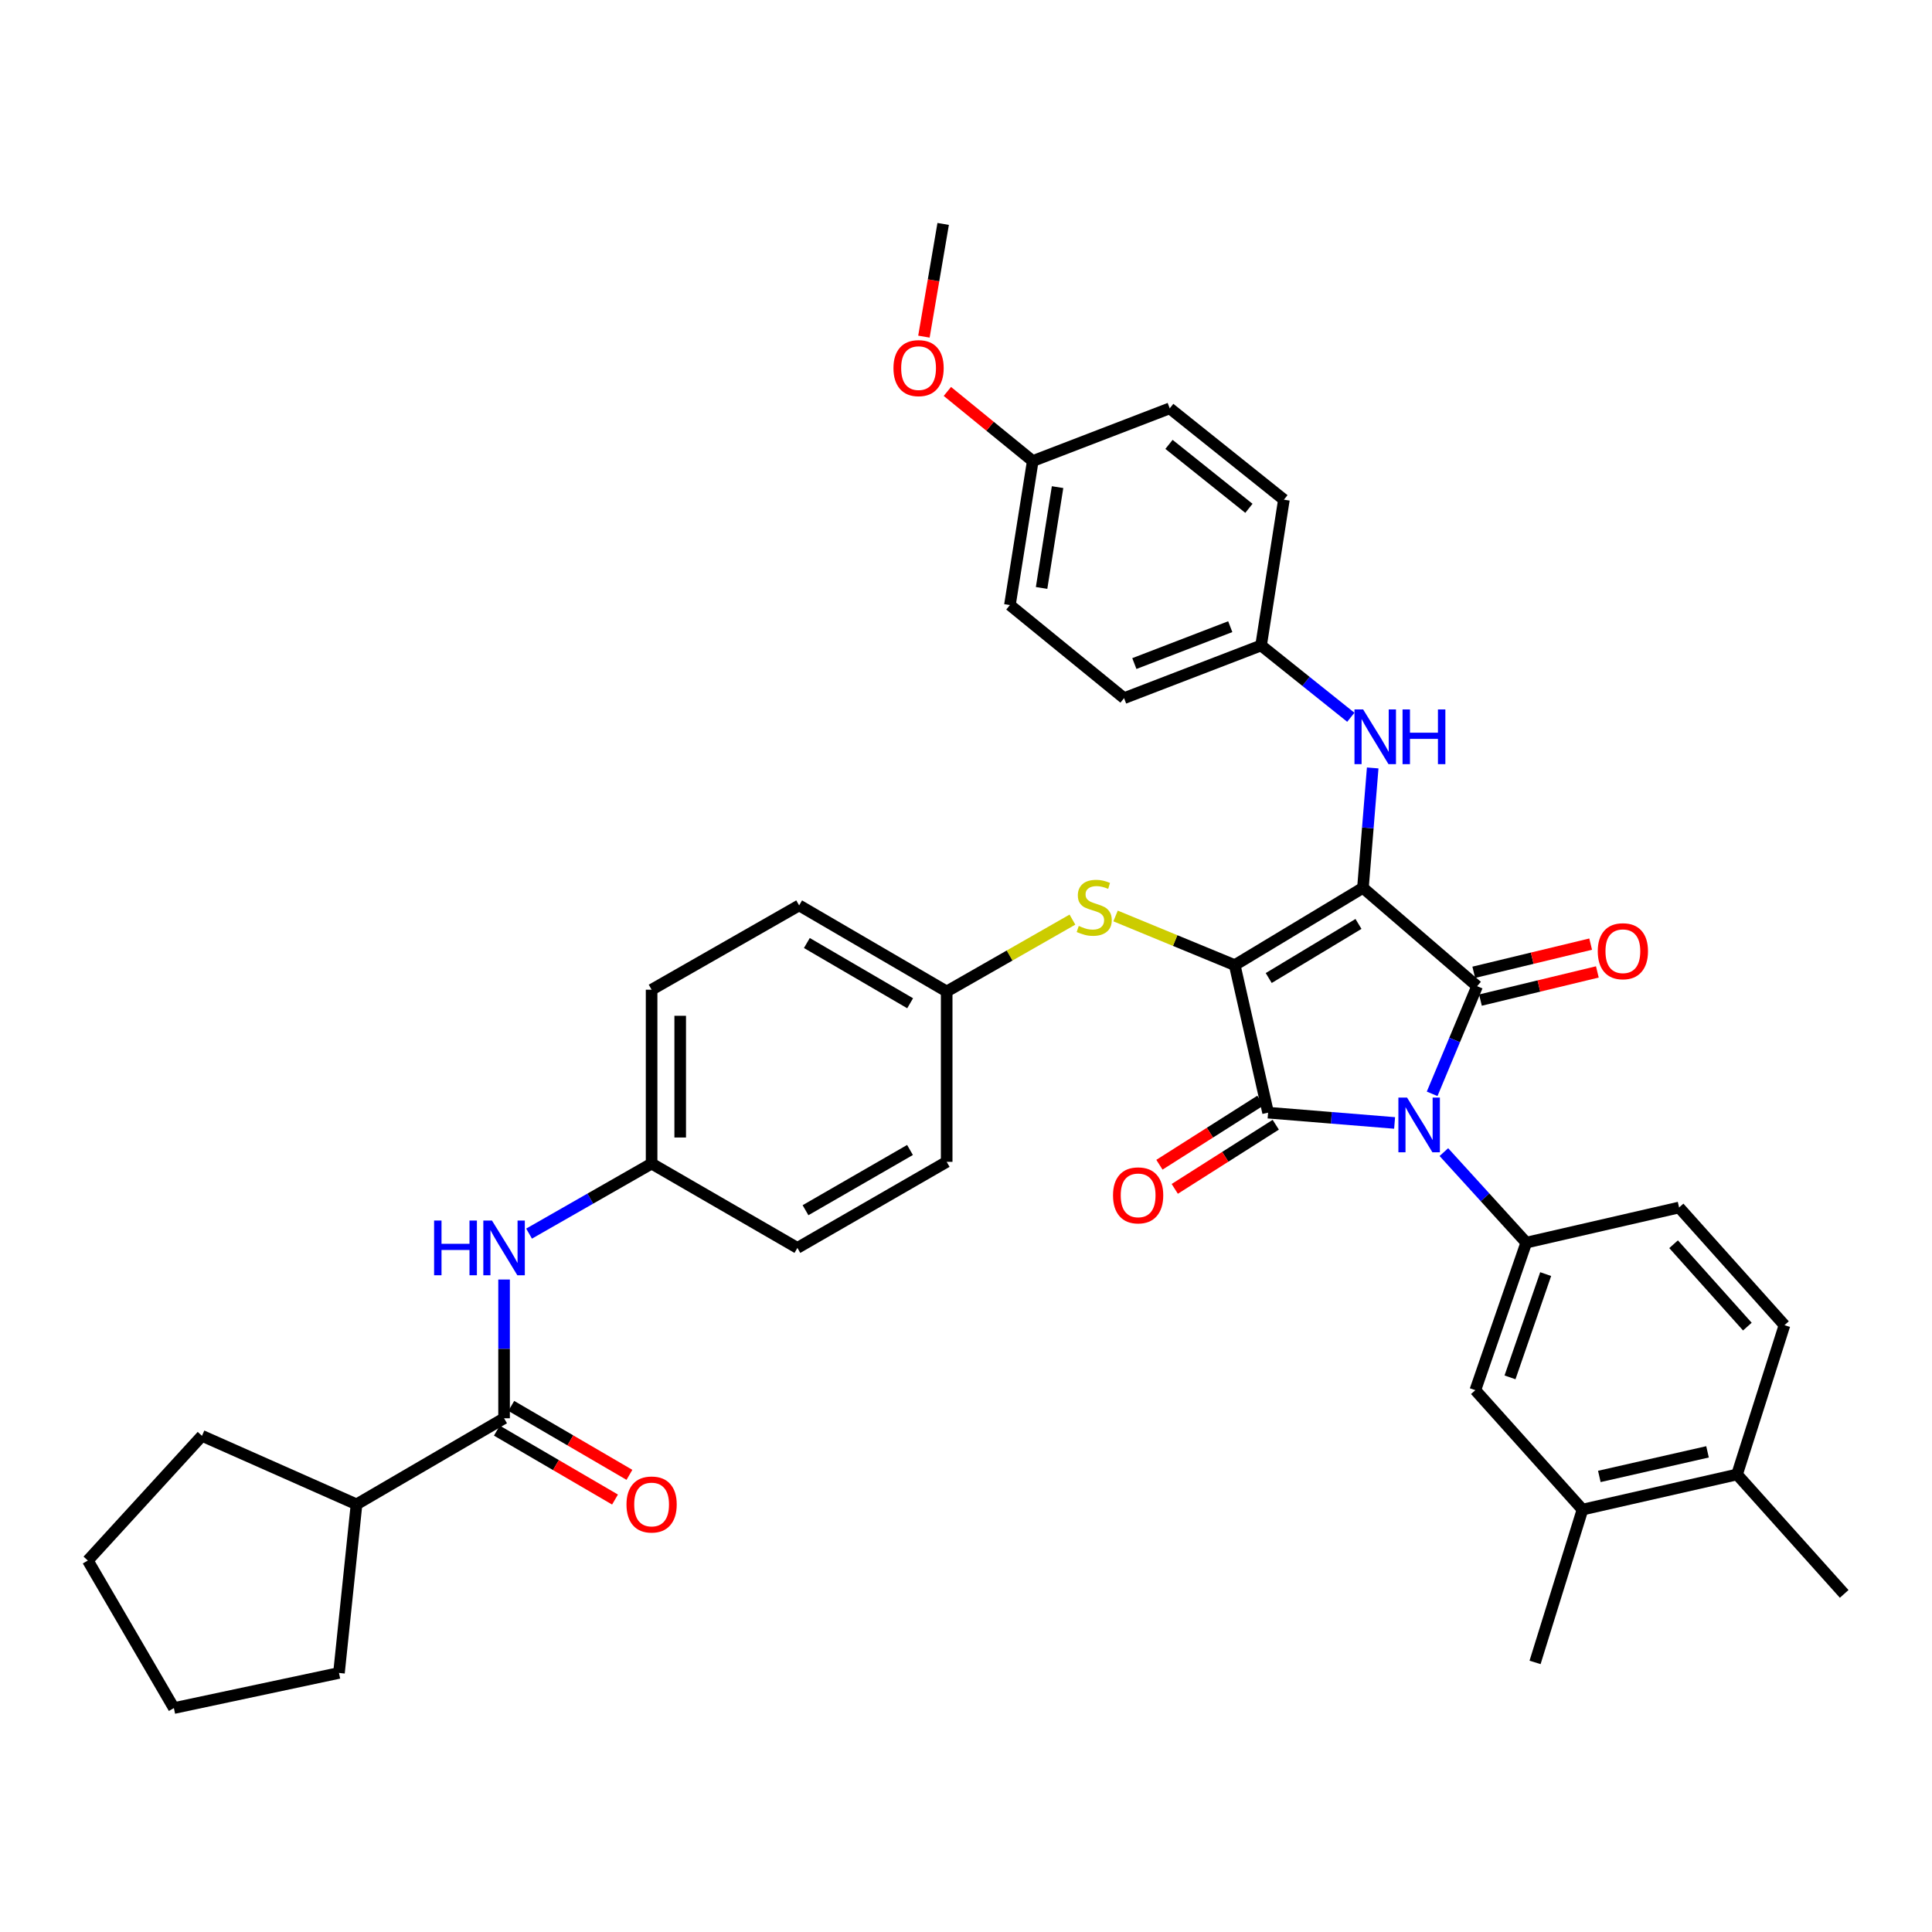 <?xml version='1.0' encoding='iso-8859-1'?>
<svg version='1.1' baseProfile='full'
              xmlns='http://www.w3.org/2000/svg'
                      xmlns:rdkit='http://www.rdkit.org/xml'
                      xmlns:xlink='http://www.w3.org/1999/xlink'
                  xml:space='preserve'
width='1000px' height='1000px' viewBox='0 0 1000 1000'>
<!-- END OF HEADER -->
<rect style='opacity:1.0;fill:#FFFFFF;stroke:none' width='1000' height='1000' x='0' y='0'> </rect>
<path class='bond-0' d='M 260.906,662.277 L 260.906,698.185' style='fill:none;fill-rule:evenodd;stroke:#0000FF;stroke-width:6px;stroke-linecap:butt;stroke-linejoin:miter;stroke-opacity:1' />
<path class='bond-0' d='M 260.906,698.185 L 260.906,734.094' style='fill:none;fill-rule:evenodd;stroke:#000000;stroke-width:6px;stroke-linecap:butt;stroke-linejoin:miter;stroke-opacity:1' />
<path class='bond-1' d='M 273.845,638.517 L 305.558,620.393' style='fill:none;fill-rule:evenodd;stroke:#0000FF;stroke-width:6px;stroke-linecap:butt;stroke-linejoin:miter;stroke-opacity:1' />
<path class='bond-1' d='M 305.558,620.393 L 337.271,602.269' style='fill:none;fill-rule:evenodd;stroke:#000000;stroke-width:6px;stroke-linecap:butt;stroke-linejoin:miter;stroke-opacity:1' />
<path class='bond-2' d='M 257.176,740.487 L 287.754,758.325' style='fill:none;fill-rule:evenodd;stroke:#000000;stroke-width:6px;stroke-linecap:butt;stroke-linejoin:miter;stroke-opacity:1' />
<path class='bond-2' d='M 287.754,758.325 L 318.331,776.162' style='fill:none;fill-rule:evenodd;stroke:#FF0000;stroke-width:6px;stroke-linecap:butt;stroke-linejoin:miter;stroke-opacity:1' />
<path class='bond-2' d='M 264.635,727.701 L 295.212,745.539' style='fill:none;fill-rule:evenodd;stroke:#000000;stroke-width:6px;stroke-linecap:butt;stroke-linejoin:miter;stroke-opacity:1' />
<path class='bond-2' d='M 295.212,745.539 L 325.79,763.376' style='fill:none;fill-rule:evenodd;stroke:#FF0000;stroke-width:6px;stroke-linecap:butt;stroke-linejoin:miter;stroke-opacity:1' />
<path class='bond-3' d='M 260.906,734.094 L 184.541,778.642' style='fill:none;fill-rule:evenodd;stroke:#000000;stroke-width:6px;stroke-linecap:butt;stroke-linejoin:miter;stroke-opacity:1' />
<path class='bond-4' d='M 639.095,499.548 L 705.46,459.548' style='fill:none;fill-rule:evenodd;stroke:#000000;stroke-width:6px;stroke-linecap:butt;stroke-linejoin:miter;stroke-opacity:1' />
<path class='bond-4' d='M 656.691,506.226 L 703.146,478.226' style='fill:none;fill-rule:evenodd;stroke:#000000;stroke-width:6px;stroke-linecap:butt;stroke-linejoin:miter;stroke-opacity:1' />
<path class='bond-5' d='M 639.095,499.548 L 656.364,575.912' style='fill:none;fill-rule:evenodd;stroke:#000000;stroke-width:6px;stroke-linecap:butt;stroke-linejoin:miter;stroke-opacity:1' />
<path class='bond-6' d='M 639.095,499.548 L 608.253,486.826' style='fill:none;fill-rule:evenodd;stroke:#000000;stroke-width:6px;stroke-linecap:butt;stroke-linejoin:miter;stroke-opacity:1' />
<path class='bond-6' d='M 608.253,486.826 L 577.412,474.104' style='fill:none;fill-rule:evenodd;stroke:#CCCC00;stroke-width:6px;stroke-linecap:butt;stroke-linejoin:miter;stroke-opacity:1' />
<path class='bond-7' d='M 705.46,459.548 L 764.546,510.452' style='fill:none;fill-rule:evenodd;stroke:#000000;stroke-width:6px;stroke-linecap:butt;stroke-linejoin:miter;stroke-opacity:1' />
<path class='bond-8' d='M 705.46,459.548 L 707.983,428.517' style='fill:none;fill-rule:evenodd;stroke:#000000;stroke-width:6px;stroke-linecap:butt;stroke-linejoin:miter;stroke-opacity:1' />
<path class='bond-8' d='M 707.983,428.517 L 710.506,397.487' style='fill:none;fill-rule:evenodd;stroke:#0000FF;stroke-width:6px;stroke-linecap:butt;stroke-linejoin:miter;stroke-opacity:1' />
<path class='bond-9' d='M 764.546,510.452 L 752.91,538.308' style='fill:none;fill-rule:evenodd;stroke:#000000;stroke-width:6px;stroke-linecap:butt;stroke-linejoin:miter;stroke-opacity:1' />
<path class='bond-9' d='M 752.91,538.308 L 741.274,566.164' style='fill:none;fill-rule:evenodd;stroke:#0000FF;stroke-width:6px;stroke-linecap:butt;stroke-linejoin:miter;stroke-opacity:1' />
<path class='bond-10' d='M 766.28,517.648 L 796.536,510.356' style='fill:none;fill-rule:evenodd;stroke:#000000;stroke-width:6px;stroke-linecap:butt;stroke-linejoin:miter;stroke-opacity:1' />
<path class='bond-10' d='M 796.536,510.356 L 826.792,503.065' style='fill:none;fill-rule:evenodd;stroke:#FF0000;stroke-width:6px;stroke-linecap:butt;stroke-linejoin:miter;stroke-opacity:1' />
<path class='bond-10' d='M 762.812,503.257 L 793.068,495.966' style='fill:none;fill-rule:evenodd;stroke:#000000;stroke-width:6px;stroke-linecap:butt;stroke-linejoin:miter;stroke-opacity:1' />
<path class='bond-10' d='M 793.068,495.966 L 823.324,488.675' style='fill:none;fill-rule:evenodd;stroke:#FF0000;stroke-width:6px;stroke-linecap:butt;stroke-linejoin:miter;stroke-opacity:1' />
<path class='bond-11' d='M 747.346,596.329 L 768.672,619.755' style='fill:none;fill-rule:evenodd;stroke:#0000FF;stroke-width:6px;stroke-linecap:butt;stroke-linejoin:miter;stroke-opacity:1' />
<path class='bond-11' d='M 768.672,619.755 L 789.999,643.182' style='fill:none;fill-rule:evenodd;stroke:#000000;stroke-width:6px;stroke-linecap:butt;stroke-linejoin:miter;stroke-opacity:1' />
<path class='bond-12' d='M 721.846,581.237 L 689.105,578.575' style='fill:none;fill-rule:evenodd;stroke:#0000FF;stroke-width:6px;stroke-linecap:butt;stroke-linejoin:miter;stroke-opacity:1' />
<path class='bond-12' d='M 689.105,578.575 L 656.364,575.912' style='fill:none;fill-rule:evenodd;stroke:#000000;stroke-width:6px;stroke-linecap:butt;stroke-linejoin:miter;stroke-opacity:1' />
<path class='bond-13' d='M 652.396,569.665 L 626.258,586.265' style='fill:none;fill-rule:evenodd;stroke:#000000;stroke-width:6px;stroke-linecap:butt;stroke-linejoin:miter;stroke-opacity:1' />
<path class='bond-13' d='M 626.258,586.265 L 600.119,602.865' style='fill:none;fill-rule:evenodd;stroke:#FF0000;stroke-width:6px;stroke-linecap:butt;stroke-linejoin:miter;stroke-opacity:1' />
<path class='bond-13' d='M 660.332,582.16 L 634.194,598.76' style='fill:none;fill-rule:evenodd;stroke:#000000;stroke-width:6px;stroke-linecap:butt;stroke-linejoin:miter;stroke-opacity:1' />
<path class='bond-13' d='M 634.194,598.76 L 608.055,615.361' style='fill:none;fill-rule:evenodd;stroke:#FF0000;stroke-width:6px;stroke-linecap:butt;stroke-linejoin:miter;stroke-opacity:1' />
<path class='bond-14' d='M 699.185,371.258 L 675.957,352.673' style='fill:none;fill-rule:evenodd;stroke:#0000FF;stroke-width:6px;stroke-linecap:butt;stroke-linejoin:miter;stroke-opacity:1' />
<path class='bond-14' d='M 675.957,352.673 L 652.73,334.088' style='fill:none;fill-rule:evenodd;stroke:#000000;stroke-width:6px;stroke-linecap:butt;stroke-linejoin:miter;stroke-opacity:1' />
<path class='bond-15' d='M 555.086,475.993 L 522.543,494.588' style='fill:none;fill-rule:evenodd;stroke:#CCCC00;stroke-width:6px;stroke-linecap:butt;stroke-linejoin:miter;stroke-opacity:1' />
<path class='bond-15' d='M 522.543,494.588 L 490,513.183' style='fill:none;fill-rule:evenodd;stroke:#000000;stroke-width:6px;stroke-linecap:butt;stroke-linejoin:miter;stroke-opacity:1' />
<path class='bond-16' d='M 490,513.183 L 413.635,468.635' style='fill:none;fill-rule:evenodd;stroke:#000000;stroke-width:6px;stroke-linecap:butt;stroke-linejoin:miter;stroke-opacity:1' />
<path class='bond-16' d='M 471.087,519.286 L 417.631,488.103' style='fill:none;fill-rule:evenodd;stroke:#000000;stroke-width:6px;stroke-linecap:butt;stroke-linejoin:miter;stroke-opacity:1' />
<path class='bond-17' d='M 490,513.183 L 490,601.365' style='fill:none;fill-rule:evenodd;stroke:#000000;stroke-width:6px;stroke-linecap:butt;stroke-linejoin:miter;stroke-opacity:1' />
<path class='bond-18' d='M 337.271,602.269 L 412.731,645.912' style='fill:none;fill-rule:evenodd;stroke:#000000;stroke-width:6px;stroke-linecap:butt;stroke-linejoin:miter;stroke-opacity:1' />
<path class='bond-19' d='M 337.271,602.269 L 337.271,512.27' style='fill:none;fill-rule:evenodd;stroke:#000000;stroke-width:6px;stroke-linecap:butt;stroke-linejoin:miter;stroke-opacity:1' />
<path class='bond-19' d='M 352.073,588.769 L 352.073,525.77' style='fill:none;fill-rule:evenodd;stroke:#000000;stroke-width:6px;stroke-linecap:butt;stroke-linejoin:miter;stroke-opacity:1' />
<path class='bond-20' d='M 413.635,468.635 L 337.271,512.27' style='fill:none;fill-rule:evenodd;stroke:#000000;stroke-width:6px;stroke-linecap:butt;stroke-linejoin:miter;stroke-opacity:1' />
<path class='bond-21' d='M 652.73,334.088 L 664.547,258.636' style='fill:none;fill-rule:evenodd;stroke:#000000;stroke-width:6px;stroke-linecap:butt;stroke-linejoin:miter;stroke-opacity:1' />
<path class='bond-22' d='M 652.73,334.088 L 581.817,361.366' style='fill:none;fill-rule:evenodd;stroke:#000000;stroke-width:6px;stroke-linecap:butt;stroke-linejoin:miter;stroke-opacity:1' />
<path class='bond-22' d='M 636.778,324.364 L 587.139,343.458' style='fill:none;fill-rule:evenodd;stroke:#000000;stroke-width:6px;stroke-linecap:butt;stroke-linejoin:miter;stroke-opacity:1' />
<path class='bond-23' d='M 534.548,238.636 L 522.73,313.183' style='fill:none;fill-rule:evenodd;stroke:#000000;stroke-width:6px;stroke-linecap:butt;stroke-linejoin:miter;stroke-opacity:1' />
<path class='bond-23' d='M 547.395,252.136 L 539.123,304.319' style='fill:none;fill-rule:evenodd;stroke:#000000;stroke-width:6px;stroke-linecap:butt;stroke-linejoin:miter;stroke-opacity:1' />
<path class='bond-24' d='M 534.548,238.636 L 512.453,220.622' style='fill:none;fill-rule:evenodd;stroke:#000000;stroke-width:6px;stroke-linecap:butt;stroke-linejoin:miter;stroke-opacity:1' />
<path class='bond-24' d='M 512.453,220.622 L 490.359,202.607' style='fill:none;fill-rule:evenodd;stroke:#FF0000;stroke-width:6px;stroke-linecap:butt;stroke-linejoin:miter;stroke-opacity:1' />
<path class='bond-25' d='M 534.548,238.636 L 605.452,211.358' style='fill:none;fill-rule:evenodd;stroke:#000000;stroke-width:6px;stroke-linecap:butt;stroke-linejoin:miter;stroke-opacity:1' />
<path class='bond-26' d='M 664.547,258.636 L 605.452,211.358' style='fill:none;fill-rule:evenodd;stroke:#000000;stroke-width:6px;stroke-linecap:butt;stroke-linejoin:miter;stroke-opacity:1' />
<path class='bond-26' d='M 646.435,263.103 L 605.069,230.009' style='fill:none;fill-rule:evenodd;stroke:#000000;stroke-width:6px;stroke-linecap:butt;stroke-linejoin:miter;stroke-opacity:1' />
<path class='bond-27' d='M 819.094,781.364 L 899.093,763.181' style='fill:none;fill-rule:evenodd;stroke:#000000;stroke-width:6px;stroke-linecap:butt;stroke-linejoin:miter;stroke-opacity:1' />
<path class='bond-27' d='M 827.813,764.202 L 883.813,751.474' style='fill:none;fill-rule:evenodd;stroke:#000000;stroke-width:6px;stroke-linecap:butt;stroke-linejoin:miter;stroke-opacity:1' />
<path class='bond-28' d='M 819.094,781.364 L 763.634,719.547' style='fill:none;fill-rule:evenodd;stroke:#000000;stroke-width:6px;stroke-linecap:butt;stroke-linejoin:miter;stroke-opacity:1' />
<path class='bond-29' d='M 819.094,781.364 L 794.546,860.459' style='fill:none;fill-rule:evenodd;stroke:#000000;stroke-width:6px;stroke-linecap:butt;stroke-linejoin:miter;stroke-opacity:1' />
<path class='bond-30' d='M 899.093,763.181 L 923.641,685.912' style='fill:none;fill-rule:evenodd;stroke:#000000;stroke-width:6px;stroke-linecap:butt;stroke-linejoin:miter;stroke-opacity:1' />
<path class='bond-31' d='M 899.093,763.181 L 954.545,824.998' style='fill:none;fill-rule:evenodd;stroke:#000000;stroke-width:6px;stroke-linecap:butt;stroke-linejoin:miter;stroke-opacity:1' />
<path class='bond-32' d='M 763.634,719.547 L 789.999,643.182' style='fill:none;fill-rule:evenodd;stroke:#000000;stroke-width:6px;stroke-linecap:butt;stroke-linejoin:miter;stroke-opacity:1' />
<path class='bond-32' d='M 781.58,712.923 L 800.036,659.467' style='fill:none;fill-rule:evenodd;stroke:#000000;stroke-width:6px;stroke-linecap:butt;stroke-linejoin:miter;stroke-opacity:1' />
<path class='bond-33' d='M 923.641,685.912 L 869.094,624.999' style='fill:none;fill-rule:evenodd;stroke:#000000;stroke-width:6px;stroke-linecap:butt;stroke-linejoin:miter;stroke-opacity:1' />
<path class='bond-33' d='M 904.432,686.65 L 866.248,644.011' style='fill:none;fill-rule:evenodd;stroke:#000000;stroke-width:6px;stroke-linecap:butt;stroke-linejoin:miter;stroke-opacity:1' />
<path class='bond-34' d='M 789.999,643.182 L 869.094,624.999' style='fill:none;fill-rule:evenodd;stroke:#000000;stroke-width:6px;stroke-linecap:butt;stroke-linejoin:miter;stroke-opacity:1' />
<path class='bond-35' d='M 581.817,361.366 L 522.73,313.183' style='fill:none;fill-rule:evenodd;stroke:#000000;stroke-width:6px;stroke-linecap:butt;stroke-linejoin:miter;stroke-opacity:1' />
<path class='bond-36' d='M 478.221,174.243 L 483.202,145.075' style='fill:none;fill-rule:evenodd;stroke:#FF0000;stroke-width:6px;stroke-linecap:butt;stroke-linejoin:miter;stroke-opacity:1' />
<path class='bond-36' d='M 483.202,145.075 L 488.183,115.907' style='fill:none;fill-rule:evenodd;stroke:#000000;stroke-width:6px;stroke-linecap:butt;stroke-linejoin:miter;stroke-opacity:1' />
<path class='bond-37' d='M 490,601.365 L 412.731,645.912' style='fill:none;fill-rule:evenodd;stroke:#000000;stroke-width:6px;stroke-linecap:butt;stroke-linejoin:miter;stroke-opacity:1' />
<path class='bond-37' d='M 471.016,595.223 L 416.928,626.406' style='fill:none;fill-rule:evenodd;stroke:#000000;stroke-width:6px;stroke-linecap:butt;stroke-linejoin:miter;stroke-opacity:1' />
<path class='bond-38' d='M 184.541,778.642 L 104.541,743.181' style='fill:none;fill-rule:evenodd;stroke:#000000;stroke-width:6px;stroke-linecap:butt;stroke-linejoin:miter;stroke-opacity:1' />
<path class='bond-39' d='M 184.541,778.642 L 175.454,865.911' style='fill:none;fill-rule:evenodd;stroke:#000000;stroke-width:6px;stroke-linecap:butt;stroke-linejoin:miter;stroke-opacity:1' />
<path class='bond-40' d='M 104.541,743.181 L 45.455,807.729' style='fill:none;fill-rule:evenodd;stroke:#000000;stroke-width:6px;stroke-linecap:butt;stroke-linejoin:miter;stroke-opacity:1' />
<path class='bond-41' d='M 175.454,865.911 L 90.002,884.093' style='fill:none;fill-rule:evenodd;stroke:#000000;stroke-width:6px;stroke-linecap:butt;stroke-linejoin:miter;stroke-opacity:1' />
<path class='bond-42' d='M 90.002,884.093 L 45.455,807.729' style='fill:none;fill-rule:evenodd;stroke:#000000;stroke-width:6px;stroke-linecap:butt;stroke-linejoin:miter;stroke-opacity:1' />
<path  class='atom-0' d='M 224.686 631.752
L 228.526 631.752
L 228.526 643.792
L 243.006 643.792
L 243.006 631.752
L 246.846 631.752
L 246.846 660.072
L 243.006 660.072
L 243.006 646.992
L 228.526 646.992
L 228.526 660.072
L 224.686 660.072
L 224.686 631.752
' fill='#0000FF'/>
<path  class='atom-0' d='M 254.646 631.752
L 263.926 646.752
Q 264.846 648.232, 266.326 650.912
Q 267.806 653.592, 267.886 653.752
L 267.886 631.752
L 271.646 631.752
L 271.646 660.072
L 267.766 660.072
L 257.806 643.672
Q 256.646 641.752, 255.406 639.552
Q 254.206 637.352, 253.846 636.672
L 253.846 660.072
L 250.166 660.072
L 250.166 631.752
L 254.646 631.752
' fill='#0000FF'/>
<path  class='atom-2' d='M 324.271 778.722
Q 324.271 771.922, 327.631 768.122
Q 330.991 764.322, 337.271 764.322
Q 343.551 764.322, 346.911 768.122
Q 350.271 771.922, 350.271 778.722
Q 350.271 785.602, 346.871 789.522
Q 343.471 793.402, 337.271 793.402
Q 331.031 793.402, 327.631 789.522
Q 324.271 785.642, 324.271 778.722
M 337.271 790.202
Q 341.591 790.202, 343.911 787.322
Q 346.271 784.402, 346.271 778.722
Q 346.271 773.162, 343.911 770.362
Q 341.591 767.522, 337.271 767.522
Q 332.951 767.522, 330.591 770.322
Q 328.271 773.122, 328.271 778.722
Q 328.271 784.442, 330.591 787.322
Q 332.951 790.202, 337.271 790.202
' fill='#FF0000'/>
<path  class='atom-6' d='M 728.287 568.109
L 737.567 583.109
Q 738.487 584.589, 739.967 587.269
Q 741.447 589.949, 741.527 590.109
L 741.527 568.109
L 745.287 568.109
L 745.287 596.429
L 741.407 596.429
L 731.447 580.029
Q 730.287 578.109, 729.047 575.909
Q 727.847 573.709, 727.487 573.029
L 727.487 596.429
L 723.807 596.429
L 723.807 568.109
L 728.287 568.109
' fill='#0000FF'/>
<path  class='atom-8' d='M 705.556 367.206
L 714.836 382.206
Q 715.756 383.686, 717.236 386.366
Q 718.716 389.046, 718.796 389.206
L 718.796 367.206
L 722.556 367.206
L 722.556 395.526
L 718.676 395.526
L 708.716 379.126
Q 707.556 377.206, 706.316 375.006
Q 705.116 372.806, 704.756 372.126
L 704.756 395.526
L 701.076 395.526
L 701.076 367.206
L 705.556 367.206
' fill='#0000FF'/>
<path  class='atom-8' d='M 725.956 367.206
L 729.796 367.206
L 729.796 379.246
L 744.276 379.246
L 744.276 367.206
L 748.116 367.206
L 748.116 395.526
L 744.276 395.526
L 744.276 382.446
L 729.796 382.446
L 729.796 395.526
L 725.956 395.526
L 725.956 367.206
' fill='#0000FF'/>
<path  class='atom-9' d='M 558.365 479.268
Q 558.685 479.388, 560.005 479.948
Q 561.325 480.508, 562.765 480.868
Q 564.245 481.188, 565.685 481.188
Q 568.365 481.188, 569.925 479.908
Q 571.485 478.588, 571.485 476.308
Q 571.485 474.748, 570.685 473.788
Q 569.925 472.828, 568.725 472.308
Q 567.525 471.788, 565.525 471.188
Q 563.005 470.428, 561.485 469.708
Q 560.005 468.988, 558.925 467.468
Q 557.885 465.948, 557.885 463.388
Q 557.885 459.828, 560.285 457.628
Q 562.725 455.428, 567.525 455.428
Q 570.805 455.428, 574.525 456.988
L 573.605 460.068
Q 570.205 458.668, 567.645 458.668
Q 564.885 458.668, 563.365 459.828
Q 561.845 460.948, 561.885 462.908
Q 561.885 464.428, 562.645 465.348
Q 563.445 466.268, 564.565 466.788
Q 565.725 467.308, 567.645 467.908
Q 570.205 468.708, 571.725 469.508
Q 573.245 470.308, 574.325 471.948
Q 575.445 473.548, 575.445 476.308
Q 575.445 480.228, 572.805 482.348
Q 570.205 484.428, 565.845 484.428
Q 563.325 484.428, 561.405 483.868
Q 559.525 483.348, 557.285 482.428
L 558.365 479.268
' fill='#CCCC00'/>
<path  class='atom-10' d='M 576.095 618.714
Q 576.095 611.914, 579.455 608.114
Q 582.815 604.314, 589.095 604.314
Q 595.375 604.314, 598.735 608.114
Q 602.095 611.914, 602.095 618.714
Q 602.095 625.594, 598.695 629.514
Q 595.295 633.394, 589.095 633.394
Q 582.855 633.394, 579.455 629.514
Q 576.095 625.634, 576.095 618.714
M 589.095 630.194
Q 593.415 630.194, 595.735 627.314
Q 598.095 624.394, 598.095 618.714
Q 598.095 613.154, 595.735 610.354
Q 593.415 607.514, 589.095 607.514
Q 584.775 607.514, 582.415 610.314
Q 580.095 613.114, 580.095 618.714
Q 580.095 624.434, 582.415 627.314
Q 584.775 630.194, 589.095 630.194
' fill='#FF0000'/>
<path  class='atom-11' d='M 826.998 492.35
Q 826.998 485.55, 830.358 481.75
Q 833.718 477.95, 839.998 477.95
Q 846.278 477.95, 849.638 481.75
Q 852.998 485.55, 852.998 492.35
Q 852.998 499.23, 849.598 503.15
Q 846.198 507.03, 839.998 507.03
Q 833.758 507.03, 830.358 503.15
Q 826.998 499.27, 826.998 492.35
M 839.998 503.83
Q 844.318 503.83, 846.638 500.95
Q 848.998 498.03, 848.998 492.35
Q 848.998 486.79, 846.638 483.99
Q 844.318 481.15, 839.998 481.15
Q 835.678 481.15, 833.318 483.95
Q 830.998 486.75, 830.998 492.35
Q 830.998 498.07, 833.318 500.95
Q 835.678 503.83, 839.998 503.83
' fill='#FF0000'/>
<path  class='atom-29' d='M 462.452 190.534
Q 462.452 183.734, 465.812 179.934
Q 469.172 176.134, 475.452 176.134
Q 481.732 176.134, 485.092 179.934
Q 488.452 183.734, 488.452 190.534
Q 488.452 197.414, 485.052 201.334
Q 481.652 205.214, 475.452 205.214
Q 469.212 205.214, 465.812 201.334
Q 462.452 197.454, 462.452 190.534
M 475.452 202.014
Q 479.772 202.014, 482.092 199.134
Q 484.452 196.214, 484.452 190.534
Q 484.452 184.974, 482.092 182.174
Q 479.772 179.334, 475.452 179.334
Q 471.132 179.334, 468.772 182.134
Q 466.452 184.934, 466.452 190.534
Q 466.452 196.254, 468.772 199.134
Q 471.132 202.014, 475.452 202.014
' fill='#FF0000'/>
</svg>
